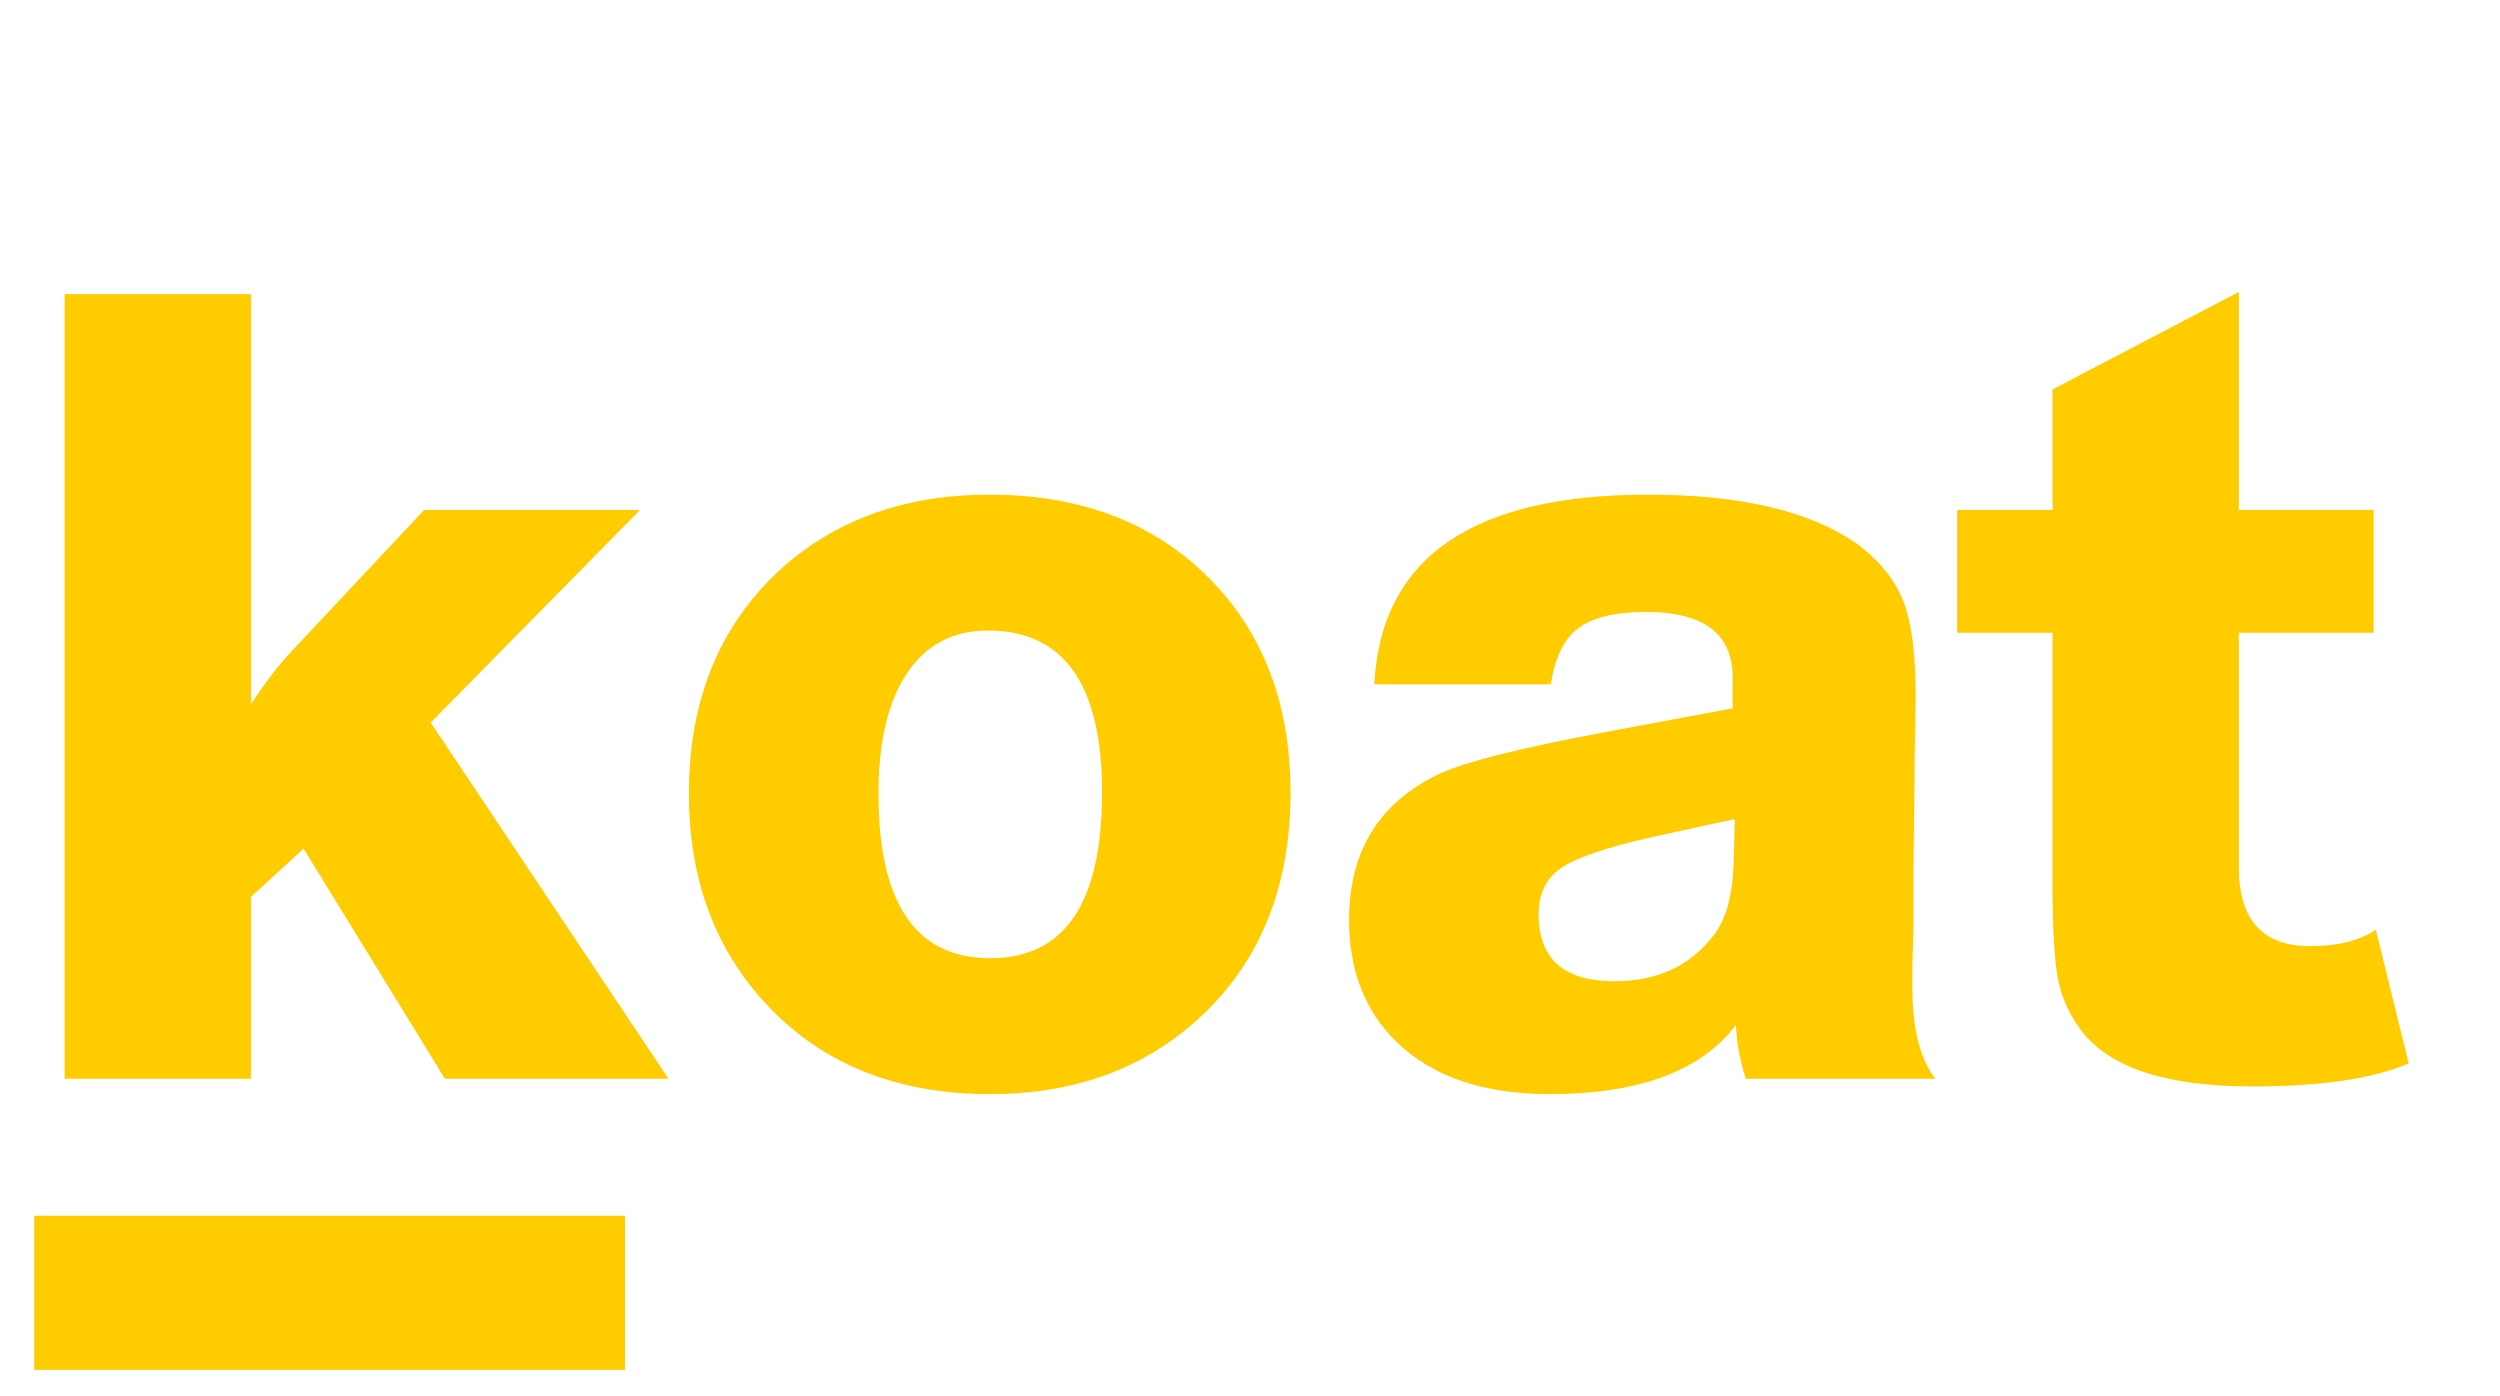 <svg width="292" height="163" viewBox="0 0 292 163" fill="none" xmlns="http://www.w3.org/2000/svg">
<path d="M74.752 59.568L50.304 84.4L78.08 126H51.968L35.456 99.12L29.312 104.752V126H7.552V34.352H29.312V82.224C31.019 79.664 32.597 77.616 34.048 76.08L49.536 59.568H74.752ZM115.662 127.792C104.483 127.792 95.609 124.123 89.038 116.784C83.321 110.384 80.462 102.363 80.462 92.72C80.462 81.627 84.131 72.795 91.47 66.224C97.87 60.592 105.891 57.776 115.534 57.776C126.798 57.776 135.715 61.403 142.286 68.656C147.918 74.885 150.734 82.864 150.734 92.592C150.734 103.771 147.065 112.645 139.726 119.216C133.326 124.933 125.305 127.792 115.662 127.792ZM115.406 73.648C111.31 73.648 108.153 75.312 105.934 78.64C103.715 81.968 102.606 86.661 102.606 92.72C102.606 105.52 106.958 111.92 115.662 111.92C124.366 111.92 128.718 105.477 128.718 92.592C128.718 79.963 124.281 73.648 115.406 73.648ZM226.052 126H203.908C203.225 123.867 202.841 121.776 202.756 119.728C198.66 125.104 191.407 127.792 180.996 127.792C173.231 127.792 167.257 125.744 163.076 121.648C159.407 118.064 157.572 113.328 157.572 107.44C157.572 99.333 161.156 93.616 168.324 90.288C171.396 88.923 177.711 87.344 187.268 85.552L202.372 82.736V78.768C202.201 73.904 198.831 71.472 192.26 71.472C188.676 71.472 186.031 72.112 184.324 73.392C182.703 74.587 181.636 76.763 181.124 79.92H160.516C161.284 65.157 171.951 57.776 192.516 57.776C203.439 57.776 211.631 59.739 217.092 63.664C219.652 65.627 221.401 67.845 222.34 70.32C223.279 72.709 223.748 76.379 223.748 81.328C223.748 82.181 223.705 84.827 223.62 89.264V90.672L223.492 101.68C223.492 104.667 223.492 106.672 223.492 107.696C223.492 108.72 223.449 110.341 223.364 112.56C223.364 113.755 223.364 114.693 223.364 115.376C223.364 120.155 224.26 123.696 226.052 126ZM202.628 95.664L192.644 97.84C187.439 99.035 183.983 100.229 182.276 101.424C180.569 102.619 179.716 104.411 179.716 106.8C179.716 112.005 182.66 114.608 188.548 114.608C193.497 114.608 197.337 112.859 200.068 109.36C201.604 107.483 202.415 104.496 202.5 100.4L202.628 95.664ZM277.241 59.568V73.904H261.497V101.296C261.497 107.44 264.27 110.512 269.817 110.512C273.06 110.512 275.62 109.872 277.497 108.592L281.337 124.208C277.156 126 271.054 126.896 263.033 126.896C253.134 126.896 246.521 124.763 243.193 120.496C241.742 118.619 240.804 116.571 240.377 114.352C239.95 112.133 239.737 108.464 239.737 103.344V73.904H228.601V59.568H239.737V45.488L261.497 34.096V59.568H277.241Z" fill="#FFCC00"/>
<rect x="4" y="142" width="69" height="18" fill="#FFCC00"/>
</svg>

